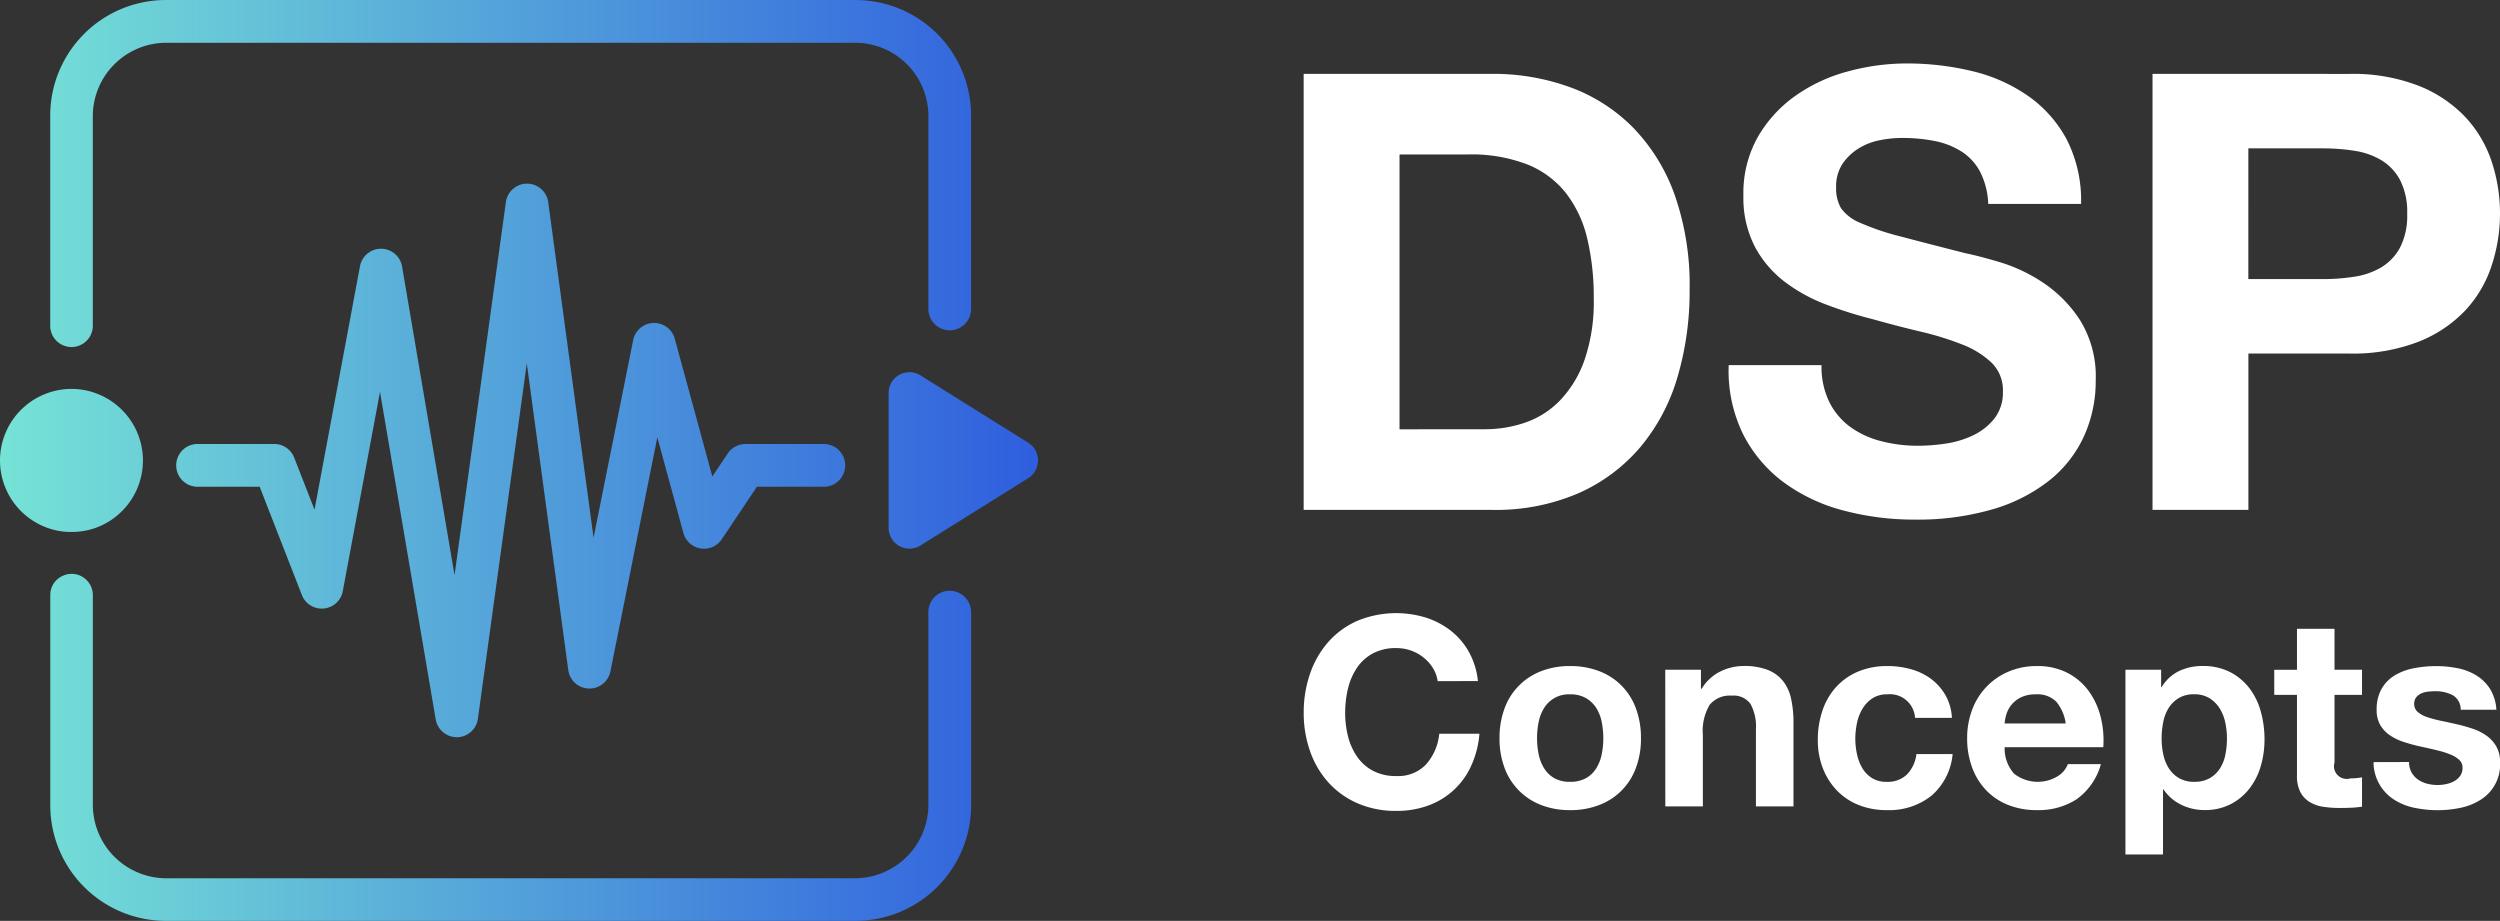 <svg xmlns="http://www.w3.org/2000/svg" xmlns:xlink="http://www.w3.org/1999/xlink" width="219.191" height="80.737" viewBox="0 0 219.191 80.737">
  <rect x="0" y="0" width="219.191" height="80.737" fill="#333333" stroke="none"/>
  <defs>
    <linearGradient id="linear-gradient" y1="0.5" x2="1" y2="0.5" gradientUnits="objectBoundingBox">
      <stop offset="0" stop-color="#76e3d6"/>
      <stop offset="1" stop-color="#2f5ede"/>
    </linearGradient>
  </defs>
  <g id="Group_2831" data-name="Group 2831" transform="translate(-1243.225 -454)">
    <g id="Group_359" data-name="Group 359" transform="translate(1357.525 459.565)">
      <path id="Path_1166" data-name="Path 1166" d="M15.03-38.1V-62.2h6a13.573,13.573,0,0,1,5.22.883,8.193,8.193,0,0,1,3.4,2.543,10.415,10.415,0,0,1,1.847,3.989,22.29,22.29,0,0,1,.562,5.22,15.664,15.664,0,0,1-.8,5.354,9.821,9.821,0,0,1-2.142,3.561,7.778,7.778,0,0,1-3.052,1.954,10.8,10.8,0,0,1-3.534.589ZM6.624-69.266v38.23H23.115a18.3,18.3,0,0,0,7.63-1.472,15.179,15.179,0,0,0,5.408-4.043,16.966,16.966,0,0,0,3.239-6.1,26.485,26.485,0,0,0,1.071-7.71,23.824,23.824,0,0,0-1.312-8.3,16.314,16.314,0,0,0-3.641-5.89A14.935,14.935,0,0,0,30-68.088a19.686,19.686,0,0,0-6.88-1.178Zm45.4,25.54H43.89a12.626,12.626,0,0,0,1.285,6.1,12.034,12.034,0,0,0,3.614,4.23,15.42,15.42,0,0,0,5.247,2.436,24.153,24.153,0,0,0,6.131.776,23.539,23.539,0,0,0,6.88-.91,14.549,14.549,0,0,0,4.98-2.543,10.585,10.585,0,0,0,3.025-3.882,11.682,11.682,0,0,0,1.017-4.872A9.373,9.373,0,0,0,74.7-47.661a11.4,11.4,0,0,0-3.239-3.293,14.24,14.24,0,0,0-3.775-1.794q-1.9-.562-2.972-.776-3.587-.91-5.809-1.5a21.547,21.547,0,0,1-3.48-1.178,3.823,3.823,0,0,1-1.687-1.285,3.436,3.436,0,0,1-.428-1.82,3.594,3.594,0,0,1,.535-2.035,4.65,4.65,0,0,1,1.365-1.339,5.442,5.442,0,0,1,1.847-.75,9.852,9.852,0,0,1,2.035-.214,14.338,14.338,0,0,1,2.865.268,6.9,6.9,0,0,1,2.329.91A4.73,4.73,0,0,1,65.923-60.7a6.759,6.759,0,0,1,.723,2.838h8.139a11.741,11.741,0,0,0-1.258-5.649,10.97,10.97,0,0,0-3.4-3.828,14.357,14.357,0,0,0-4.9-2.169,24.321,24.321,0,0,0-5.756-.669,19.588,19.588,0,0,0-5.14.7,14.351,14.351,0,0,0-4.6,2.142,11.4,11.4,0,0,0-3.293,3.614,10.01,10.01,0,0,0-1.258,5.113,9.348,9.348,0,0,0,.991,4.471,9.456,9.456,0,0,0,2.6,3.079A14.349,14.349,0,0,0,52.4-49.053a36.607,36.607,0,0,0,4.176,1.312q2.088.589,4.123,1.071a25.918,25.918,0,0,1,3.641,1.124,7.856,7.856,0,0,1,2.6,1.606,3.354,3.354,0,0,1,.991,2.517,3.694,3.694,0,0,1-.75,2.383,5.257,5.257,0,0,1-1.874,1.472,8.383,8.383,0,0,1-2.409.723,16.747,16.747,0,0,1-2.409.187,12.779,12.779,0,0,1-3.213-.4,8,8,0,0,1-2.7-1.231,6.082,6.082,0,0,1-1.847-2.169A7.012,7.012,0,0,1,52.029-43.726Zm37.427-7.55V-62.733h6.532a17.606,17.606,0,0,1,2.784.214,6.479,6.479,0,0,1,2.356.83,4.521,4.521,0,0,1,1.633,1.74A6.116,6.116,0,0,1,103.377-57a6.116,6.116,0,0,1-.616,2.945,4.521,4.521,0,0,1-1.633,1.74,6.479,6.479,0,0,1-2.356.83,17.605,17.605,0,0,1-2.784.214ZM81.049-69.266v38.23h8.406V-44.743H98.29a15.923,15.923,0,0,0,6.1-1.044,11.42,11.42,0,0,0,4.1-2.757,10.557,10.557,0,0,0,2.3-3.935A14.539,14.539,0,0,0,111.515-57a14.458,14.458,0,0,0-.723-4.551,10.593,10.593,0,0,0-2.3-3.909,11.42,11.42,0,0,0-4.1-2.757,15.923,15.923,0,0,0-6.1-1.044Z" transform="translate(-6.624 70.176)" fill="#fff"/>
      <g id="Group_359-2" data-name="Group 359" transform="translate(0 48.197)" style="isolation: isolate">
        <path id="Path_1145" data-name="Path 1145" d="M159.06,3664.335a2.959,2.959,0,0,0-.417-1.146,3.655,3.655,0,0,0-.811-.916,3.79,3.79,0,0,0-2.387-.834,4.255,4.255,0,0,0-2.086.475,3.926,3.926,0,0,0-1.391,1.276,5.568,5.568,0,0,0-.776,1.819,9.055,9.055,0,0,0-.243,2.108,8.423,8.423,0,0,0,.243,2.029,5.484,5.484,0,0,0,.776,1.773,3.964,3.964,0,0,0,1.391,1.262,4.247,4.247,0,0,0,2.086.475,3.347,3.347,0,0,0,2.607-1.031,4.751,4.751,0,0,0,1.147-2.677h3.523a8.425,8.425,0,0,1-.718,2.8,6.566,6.566,0,0,1-3.754,3.488,7.992,7.992,0,0,1-2.8.476,8.33,8.33,0,0,1-3.43-.673,7.456,7.456,0,0,1-2.549-1.831,8.016,8.016,0,0,1-1.6-2.735,10.02,10.02,0,0,1-.556-3.361,10.369,10.369,0,0,1,.556-3.429,8.256,8.256,0,0,1,1.6-2.782,7.342,7.342,0,0,1,2.549-1.854,8.9,8.9,0,0,1,6.014-.279,7.03,7.03,0,0,1,2.179,1.147,6.214,6.214,0,0,1,1.588,1.865,6.676,6.676,0,0,1,.788,2.55Z" transform="translate(-147.31 -3658.378)" fill="#fff"/>
        <path id="Path_1146" data-name="Path 1146" d="M175.468,3672.307a7.362,7.362,0,0,1,.44-2.608,5.481,5.481,0,0,1,3.2-3.267,6.84,6.84,0,0,1,2.549-.452,6.933,6.933,0,0,1,2.561.452,5.46,5.46,0,0,1,3.21,3.267,7.348,7.348,0,0,1,.441,2.608,7.244,7.244,0,0,1-.441,2.595,5.476,5.476,0,0,1-3.21,3.257,6.928,6.928,0,0,1-2.561.452,6.836,6.836,0,0,1-2.549-.452,5.5,5.5,0,0,1-3.2-3.257A7.258,7.258,0,0,1,175.468,3672.307Zm3.29,0a6.964,6.964,0,0,0,.14,1.4,3.714,3.714,0,0,0,.475,1.228,2.532,2.532,0,0,0,.892.87,2.721,2.721,0,0,0,1.39.324,2.792,2.792,0,0,0,1.4-.324,2.517,2.517,0,0,0,.9-.87,3.74,3.74,0,0,0,.475-1.228,7.053,7.053,0,0,0,.138-1.4,7.246,7.246,0,0,0-.138-1.415,3.628,3.628,0,0,0-.475-1.228,2.644,2.644,0,0,0-.9-.868,2.713,2.713,0,0,0-1.4-.337,2.536,2.536,0,0,0-2.282,1.205,3.6,3.6,0,0,0-.475,1.228A7.154,7.154,0,0,0,178.758,3672.307Z" transform="translate(-158.295 -3661.344)" fill="#fff"/>
        <path id="Path_1147" data-name="Path 1147" d="M199.293,3666.3h3.129v1.668h.069a3.9,3.9,0,0,1,1.622-1.507,4.6,4.6,0,0,1,2.039-.486,5.6,5.6,0,0,1,2.168.359,3.216,3.216,0,0,1,1.332,1,3.854,3.854,0,0,1,.684,1.552,9.68,9.68,0,0,1,.2,2.029v7.37h-3.292v-6.767a4.119,4.119,0,0,0-.474-2.213,1.8,1.8,0,0,0-1.634-.73,2.277,2.277,0,0,0-1.946.8,4.44,4.44,0,0,0-.6,2.63v6.281h-3.291Z" transform="translate(-167.59 -3661.344)" fill="#fff"/>
        <path id="Path_1148" data-name="Path 1148" d="M229.748,3670.522a2.207,2.207,0,0,0-2.433-2.063,2.31,2.31,0,0,0-1.321.36,2.854,2.854,0,0,0-.869.926,4,4,0,0,0-.475,1.264,6.844,6.844,0,0,0-.139,1.344,6.506,6.506,0,0,0,.139,1.321,4.074,4.074,0,0,0,.452,1.216,2.6,2.6,0,0,0,.846.894,2.328,2.328,0,0,0,1.3.346,2.416,2.416,0,0,0,1.807-.66,3.091,3.091,0,0,0,.812-1.774h3.175a5.48,5.48,0,0,1-1.854,3.65,5.948,5.948,0,0,1-3.917,1.263,6.528,6.528,0,0,1-2.48-.452,5.414,5.414,0,0,1-1.9-1.274,5.875,5.875,0,0,1-1.228-1.947,6.71,6.71,0,0,1-.44-2.468,7.971,7.971,0,0,1,.406-2.583,5.8,5.8,0,0,1,1.194-2.063,5.485,5.485,0,0,1,1.924-1.356,6.543,6.543,0,0,1,2.6-.486,7.49,7.49,0,0,1,2.051.278,5.366,5.366,0,0,1,1.75.845,4.691,4.691,0,0,1,1.263,1.426,4.454,4.454,0,0,1,.568,1.993Z" transform="translate(-176.143 -3661.344)" fill="#fff"/>
        <path id="Path_1149" data-name="Path 1149" d="M245.98,3673.095a3.335,3.335,0,0,0,.811,2.305,3.353,3.353,0,0,0,3.847.232,2.071,2.071,0,0,0,.881-1.054h2.9a5.613,5.613,0,0,1-2.132,3.082,6.162,6.162,0,0,1-3.476.95,6.69,6.69,0,0,1-2.549-.463,5.42,5.42,0,0,1-1.924-1.3,5.763,5.763,0,0,1-1.217-1.993,7.29,7.29,0,0,1-.429-2.549,6.984,6.984,0,0,1,.441-2.5,5.793,5.793,0,0,1,3.187-3.338,6.211,6.211,0,0,1,2.491-.486,5.7,5.7,0,0,1,2.665.591,5.31,5.31,0,0,1,1.865,1.587,6.551,6.551,0,0,1,1.055,2.271,8.5,8.5,0,0,1,.232,2.666Zm5.353-2.085a3.8,3.8,0,0,0-.822-1.9,2.314,2.314,0,0,0-1.8-.649,2.865,2.865,0,0,0-1.309.266,2.492,2.492,0,0,0-.834.661,2.412,2.412,0,0,0-.44.835,3.692,3.692,0,0,0-.151.788Z" transform="translate(-184.519 -3661.344)" fill="#fff"/>
        <path id="Path_1150" data-name="Path 1150" d="M265.45,3666.3h3.129v1.53h.046a3.621,3.621,0,0,1,1.53-1.415,4.707,4.707,0,0,1,2.039-.44,5.192,5.192,0,0,1,2.433.533,5.041,5.041,0,0,1,1.692,1.414,5.974,5.974,0,0,1,1,2.051,9.1,9.1,0,0,1,.324,2.444,8.234,8.234,0,0,1-.324,2.318,5.88,5.88,0,0,1-.985,1.969,4.98,4.98,0,0,1-1.646,1.379,4.86,4.86,0,0,1-2.306.521,4.592,4.592,0,0,1-2.039-.463,3.955,3.955,0,0,1-1.553-1.344h-.046v5.7H265.45Zm6.049,9.826a2.609,2.609,0,0,0,1.356-.324,2.641,2.641,0,0,0,.881-.846,3.487,3.487,0,0,0,.475-1.206,7.128,7.128,0,0,0,.139-1.424,6.652,6.652,0,0,0-.151-1.415,3.783,3.783,0,0,0-.5-1.24,2.779,2.779,0,0,0-.892-.88,2.494,2.494,0,0,0-1.333-.337,2.537,2.537,0,0,0-1.356.337,2.707,2.707,0,0,0-.881.868,3.623,3.623,0,0,0-.475,1.24,7.373,7.373,0,0,0-.139,1.426,6.584,6.584,0,0,0,.151,1.424,3.651,3.651,0,0,0,.487,1.206,2.643,2.643,0,0,0,.881.846A2.6,2.6,0,0,0,271.5,3676.13Z" transform="translate(-193.399 -3661.344)" fill="#fff"/>
        <path id="Path_1151" data-name="Path 1151" d="M292.128,3664.214h2.41v2.2h-2.41v5.933a1.114,1.114,0,0,0,1.391,1.39,5.217,5.217,0,0,0,1.02-.092v2.571a7.86,7.86,0,0,1-.927.093q-.51.023-1,.023a9.73,9.73,0,0,1-1.448-.1,3.269,3.269,0,0,1-1.205-.417,2.233,2.233,0,0,1-.823-.87,3.055,3.055,0,0,1-.3-1.46v-7.068h-1.993v-2.2h1.993v-3.593h3.291Z" transform="translate(-201.745 -3659.254)" fill="#fff"/>
        <path id="Path_1152" data-name="Path 1152" d="M304.223,3674.392a1.811,1.811,0,0,0,.22.916,1.932,1.932,0,0,0,.568.626,2.452,2.452,0,0,0,.8.36,3.746,3.746,0,0,0,.939.115,3.526,3.526,0,0,0,.73-.082,2.492,2.492,0,0,0,.7-.255,1.593,1.593,0,0,0,.522-.463,1.225,1.225,0,0,0,.208-.731.888.888,0,0,0-.255-.637,2.264,2.264,0,0,0-.73-.475,7.454,7.454,0,0,0-1.17-.382q-.7-.173-1.576-.36-.718-.16-1.4-.382a4.778,4.778,0,0,1-1.217-.579,2.816,2.816,0,0,1-.857-.9,2.569,2.569,0,0,1-.324-1.333,3.623,3.623,0,0,1,.451-1.888,3.318,3.318,0,0,1,1.194-1.182,5.236,5.236,0,0,1,1.669-.6,10.178,10.178,0,0,1,1.9-.175,9.589,9.589,0,0,1,1.888.185,4.98,4.98,0,0,1,1.634.627,3.754,3.754,0,0,1,1.194,1.169,3.93,3.93,0,0,1,.568,1.843h-3.129a1.44,1.44,0,0,0-.719-1.286,3.276,3.276,0,0,0-1.53-.336,5.862,5.862,0,0,0-.6.034,2.051,2.051,0,0,0-.591.152,1.215,1.215,0,0,0-.452.335.89.89,0,0,0-.185.591.9.9,0,0,0,.325.718,2.486,2.486,0,0,0,.845.451,10.529,10.529,0,0,0,1.194.314q.672.139,1.367.3a13.786,13.786,0,0,1,1.4.394,4.59,4.59,0,0,1,1.217.614,2.984,2.984,0,0,1,.858.951,2.794,2.794,0,0,1,.324,1.4,3.633,3.633,0,0,1-1.716,3.267,5.247,5.247,0,0,1-1.75.7,9.676,9.676,0,0,1-2,.208,9.953,9.953,0,0,1-2.039-.208,5.249,5.249,0,0,1-1.773-.707,3.9,3.9,0,0,1-1.819-3.3Z" transform="translate(-207.304 -3661.344)" fill="#fff"/>
      </g>
    </g>
    <path id="Path_1234" data-name="Path 1234" d="M590.776,3487.036a6.3,6.3,0,0,0,2.079-.346h0a6.278,6.278,0,0,0,0-11.835,6.186,6.186,0,0,0-4.168,0,6.274,6.274,0,0,0,.014,11.835,5.935,5.935,0,0,0,1.993.346Zm0-16.213h.037a1.867,1.867,0,0,0,1.828-1.893v-18.384a6.448,6.448,0,0,1,6.406-6.4h60.466a6.423,6.423,0,0,1,6.389,6.387v16.953a1.877,1.877,0,0,0,1.87,1.871h0a1.874,1.874,0,0,0,1.874-1.872h0v-16.966a10.132,10.132,0,0,0-10.129-10.121H599.033a10.141,10.141,0,0,0-10.126,10.135v18.4h0V3469A1.869,1.869,0,0,0,590.776,3470.823Zm77,21.367h-.007a1.871,1.871,0,0,0-1.869,1.874V3511a6.452,6.452,0,0,1-6.4,6.4H599.044a6.45,6.45,0,0,1-6.4-6.4v-18.392a1.868,1.868,0,0,0-1.828-1.9,1.955,1.955,0,0,0-1.33.518,1.853,1.853,0,0,0-.574,1.309V3511a10.143,10.143,0,0,0,10.134,10.134h60.477A10.146,10.146,0,0,0,669.651,3511v-16.94a1.888,1.888,0,0,0-1.874-1.867Zm7.453-12.407a1.825,1.825,0,0,0-.577-.572l-9.437-5.9a1.825,1.825,0,0,0-2.8,1.553v11.8a1.825,1.825,0,0,0,1.815,1.835h.013a1.823,1.823,0,0,0,.967-.278l9.445-5.9a1.846,1.846,0,0,0,.573-2.547h0Zm-50.676,25.246a1.875,1.875,0,0,1-1.848-1.56l-4.883-28.717-3.263,17.473a1.874,1.874,0,0,1-3.589.337l-3.7-9.49h-5.4a1.875,1.875,0,1,1,0-3.749h6.681a1.876,1.876,0,0,1,1.747,1.194l1.782,4.569,3.987-21.352a1.875,1.875,0,0,1,1.842-1.531h.015a1.875,1.875,0,0,1,1.833,1.56l4.6,27.059,4.5-32.706a1.875,1.875,0,0,1,1.857-1.619h0a1.875,1.875,0,0,1,1.856,1.623l3.976,29.421,3.472-17.324a1.874,1.874,0,0,1,1.774-1.505h.065a1.875,1.875,0,0,1,1.808,1.381l3.294,12.079,1.35-2.016a1.876,1.876,0,0,1,1.557-.831h6.825a1.875,1.875,0,1,1,0,3.749h-5.824l-3.079,4.6a1.875,1.875,0,0,1-3.366-.55l-2.286-8.385-4.11,20.51a1.875,1.875,0,0,1-3.7-.117l-3.634-26.881-4.287,31.165a1.875,1.875,0,0,1-1.827,1.619Z" transform="translate(658.721 -2986.396)" fill="url(#linear-gradient)"/>
  </g>
</svg>
